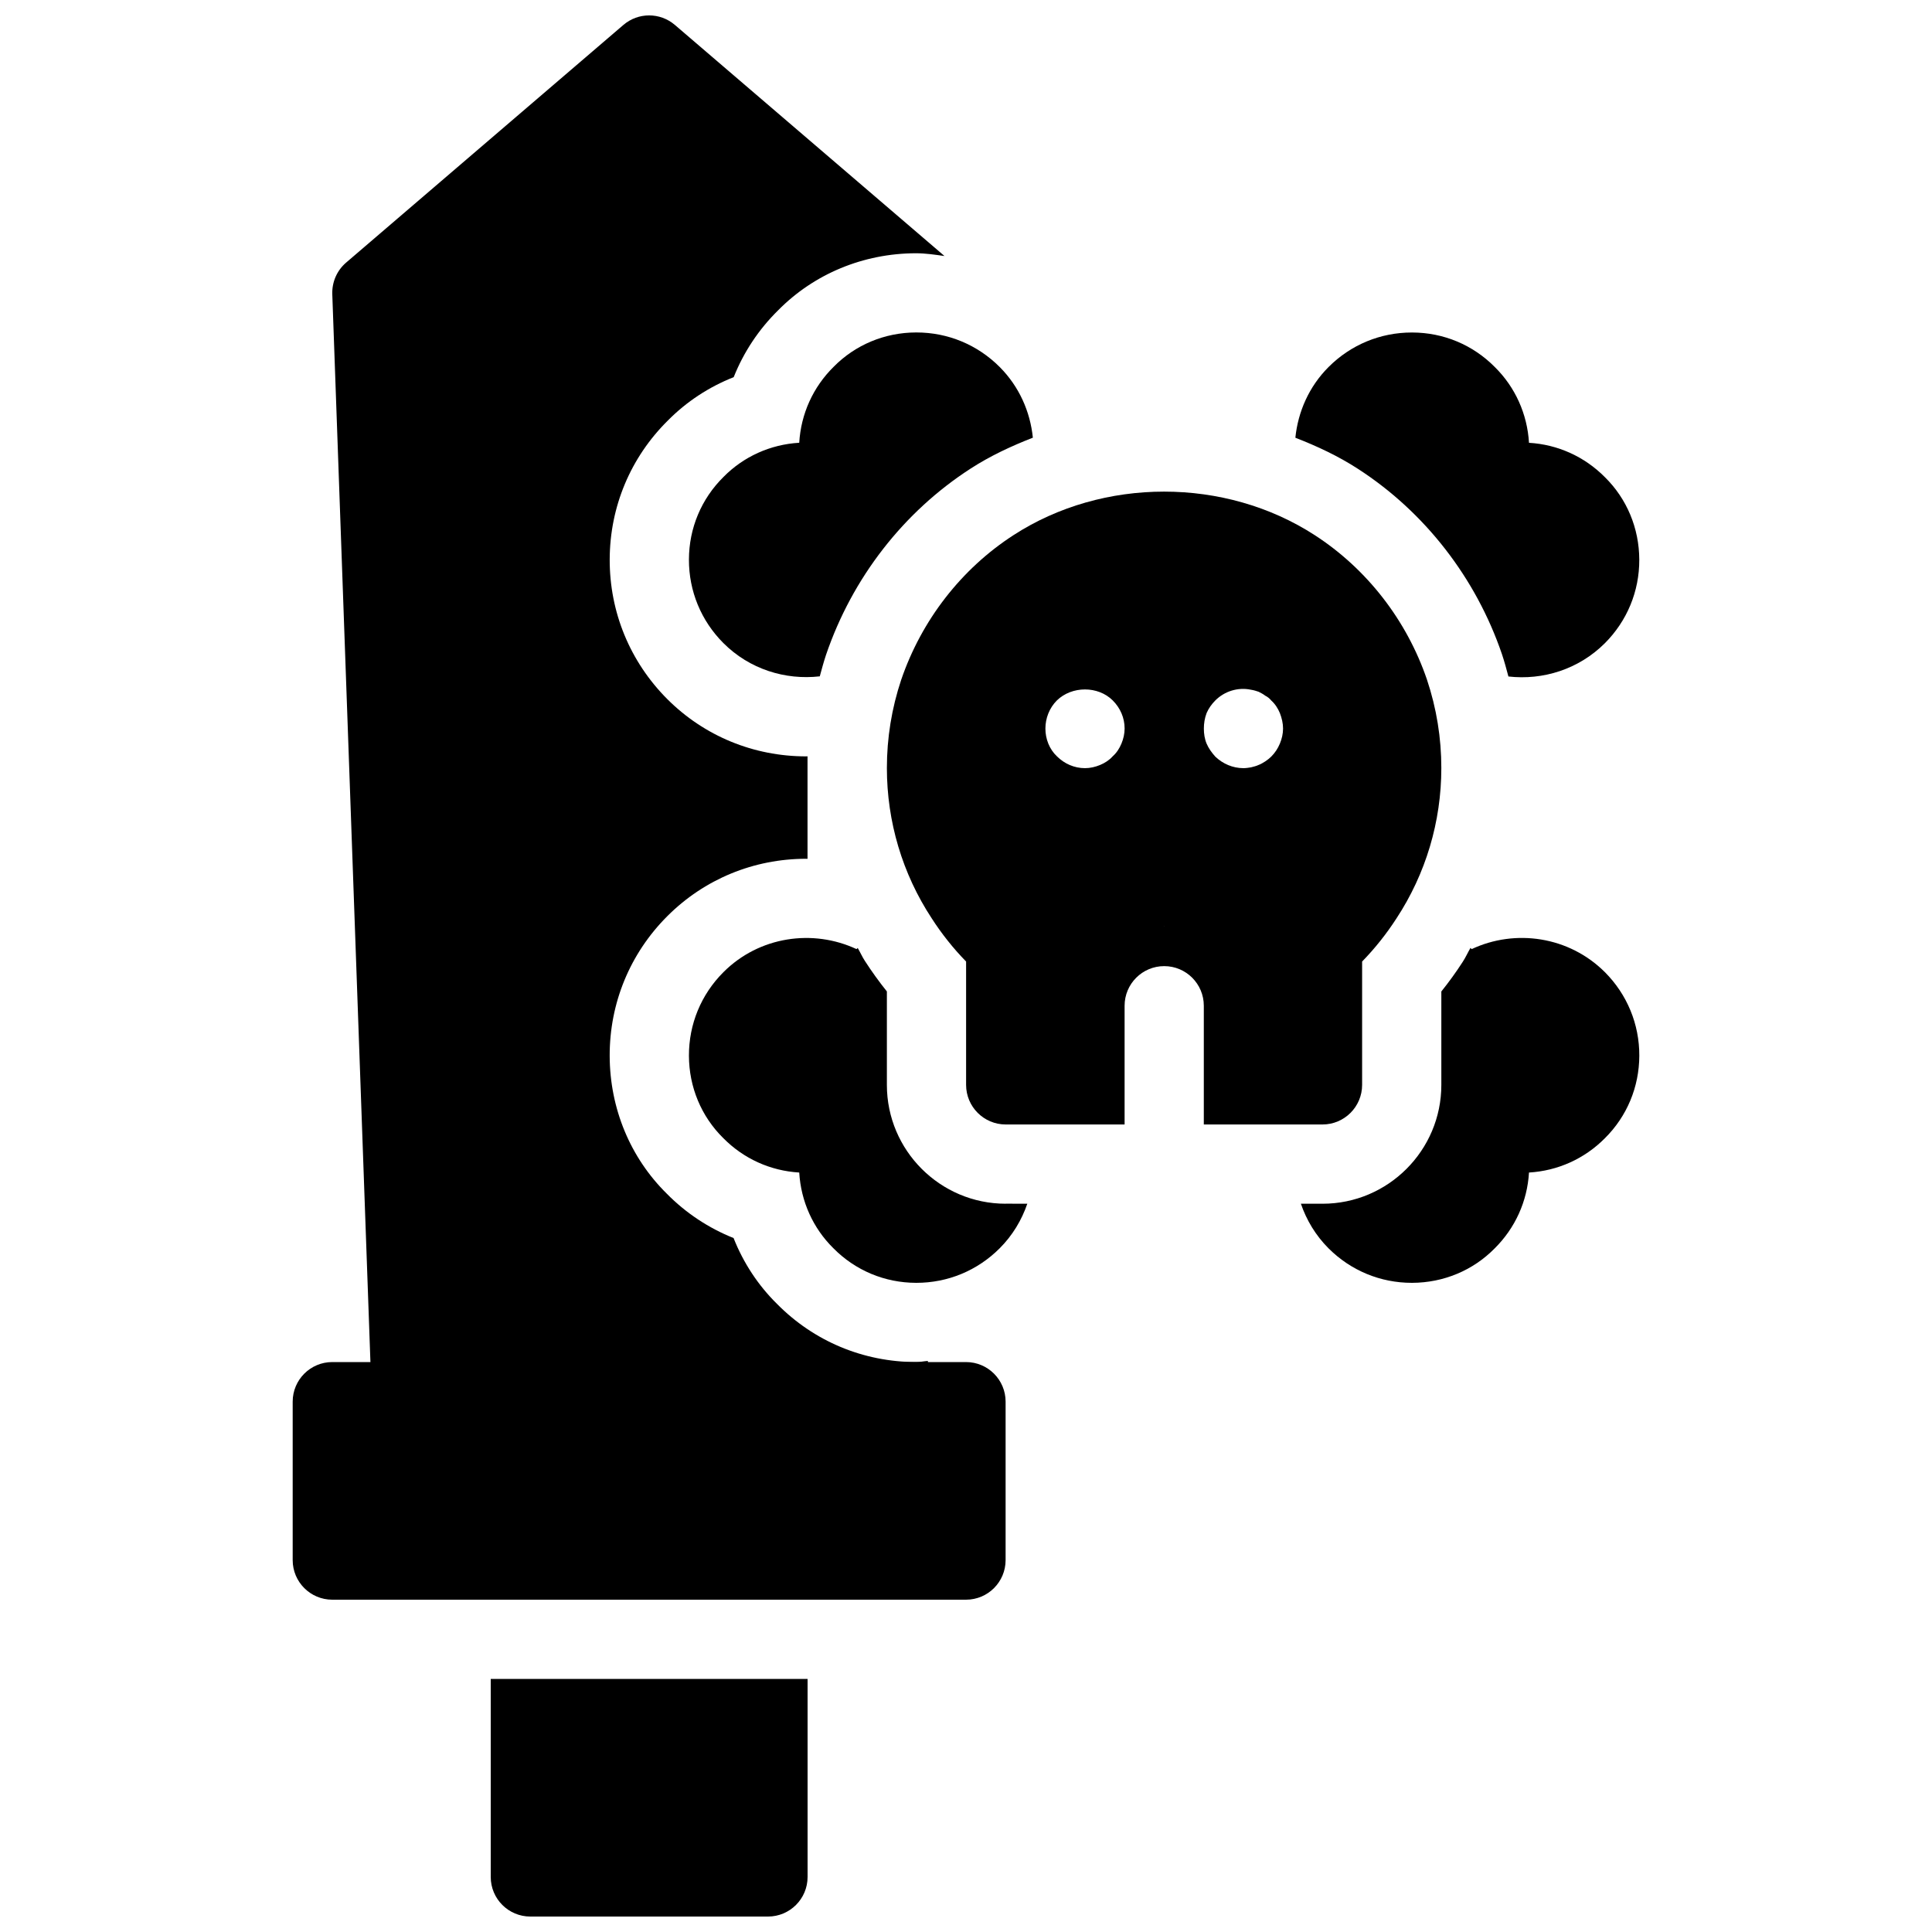 <?xml version="1.0" encoding="UTF-8"?>
<!-- Uploaded to: ICON Repo, www.iconrepo.com, Generator: ICON Repo Mixer Tools -->
<svg width="800px" height="800px" version="1.1" viewBox="144 144 512 512" xmlns="http://www.w3.org/2000/svg">
 <defs>
  <clipPath id="b">
   <path d="m274 588h85v63.902h-85z"/>
  </clipPath>
  <clipPath id="a">
   <path d="m232 148.09h163v377.91h-163z"/>
  </clipPath>
 </defs>
 <g clip-path="url(#b)">
  <path d="m274.05 588.93v52.48c0 5.805 4.703 10.496 10.496 10.496h62.977c5.793 0 10.496-4.691 10.496-10.496v-52.48z"/>
 </g>
 <path d="m400 504.96h-167.94c-5.793 0-10.496 4.691-10.496 10.496v41.984c0 5.805 4.703 10.496 10.496 10.496h167.94c5.793 0 10.496-4.691 10.496-10.496v-41.984c0-5.801-4.703-10.496-10.496-10.496z"/>
 <path d="m362.91 317.53c6.957-20.395 20.539-37.871 38.289-49.332 5.184-3.359 10.77-5.961 16.52-8.207-0.703-6.863-3.59-13.52-8.805-18.746-5.898-5.898-13.719-9.141-22.051-9.141h-0.105c-8.312 0.02-16.102 3.285-21.82 9.09-5.481 5.406-8.68 12.5-9.133 20.141-7.652 0.453-14.738 3.652-20.047 9.035-5.898 5.816-9.164 13.602-9.184 21.914-0.02 8.367 3.223 16.227 9.141 22.148 6.938 6.938 16.414 9.844 25.535 8.805 0.516-1.898 1.031-3.816 1.66-5.707z"/>
 <path d="m569.3 401.62c-9.5-9.477-23.742-11.523-35.289-6.098l-0.316-0.316c-0.723 1.227-1.289 2.531-2.078 3.727-1.723 2.664-3.609 5.281-5.648 7.82v24.762c0 17.359-14.129 31.488-31.488 31.488h-5.731c1.48 4.324 3.906 8.398 7.336 11.828 5.898 5.887 13.73 9.133 22.051 9.133h0.117c8.312-0.031 16.102-3.297 21.812-9.09 5.469-5.406 8.68-12.5 9.133-20.141 7.621-0.453 14.695-3.633 20.102-9.078 5.867-5.816 9.102-13.582 9.133-21.875 0.027-8.367-3.227-16.238-9.133-22.16z"/>
 <path d="m410.52 463c-17.359 0-31.488-14.129-31.488-31.488v-24.77c-2.066-2.582-4.008-5.269-5.805-8.051-0.734-1.113-1.25-2.332-1.93-3.473l-0.305 0.305c-11.566-5.414-25.801-3.379-35.277 6.109-5.918 5.918-9.164 13.781-9.141 22.148 0.02 8.312 3.285 16.102 9.09 21.82 5.406 5.481 12.5 8.68 20.141 9.133 0.453 7.652 3.652 14.738 9.035 20.047 5.816 5.898 13.602 9.164 21.914 9.184h0.105c8.324 0 16.152-3.242 22.051-9.141 3.434-3.434 5.856-7.504 7.336-11.828l-5.727-0.008z"/>
 <path d="m569.34 270.48c-5.406-5.469-12.5-8.68-20.141-9.133-0.453-7.641-3.652-14.738-9.027-20.047-5.816-5.898-13.602-9.164-21.914-9.184h-0.117c-8.324 0-16.152 3.242-22.051 9.141-5.215 5.215-8.102 11.883-8.805 18.746 5.762 2.246 11.367 4.859 16.562 8.23 17.719 11.441 31.27 28.887 38.176 49.102 0.66 1.961 1.195 3.957 1.723 5.941 9.121 1.039 18.598-1.879 25.547-8.805 5.91-5.918 9.164-13.781 9.133-22.148-0.027-8.336-3.281-16.113-9.086-21.844z"/>
 <path d="m522.16 324.1c-5.383-15.766-15.953-29.355-29.727-38.27-23.742-15.398-56.133-15.387-79.844-0.012-13.801 8.922-24.359 22.516-29.766 38.344-2.519 7.547-3.789 15.406-3.789 23.375 0 14.211 4.113 28.004 11.852 39.789 2.656 4.137 5.719 7.988 9.141 11.492v32.684c0 5.793 4.703 10.496 10.496 10.496h31.508v-31.469c0-5.793 4.703-10.496 10.496-10.496 5.793 0 10.496 4.703 10.496 10.496v31.469h31.457c5.793 0 10.496-4.703 10.496-10.496v-32.684c3.402-3.496 6.453-7.328 9.09-11.41 7.789-11.859 11.902-25.652 11.902-39.875 0.004-7.961-1.266-15.824-3.809-23.434zm-69.66 65.422c0.043 0 0.082 0.02 0.125 0.02h-0.25c0.051 0.012 0.082-0.02 0.125-0.02zm-31.457-52.449c0-2.731 1.051-5.457 3.043-7.453 3.988-3.883 10.914-3.883 14.801 0 1.996 1.996 3.148 4.617 3.148 7.453 0 1.363-0.316 2.731-0.84 3.988-0.523 1.258-1.258 2.414-2.309 3.359-0.945 1.051-2.098 1.785-3.359 2.309-1.258 0.523-2.625 0.84-3.988 0.84-2.832 0-5.457-1.156-7.453-3.148-2.004-1.891-3.043-4.617-3.043-7.348zm62.137 3.988c-0.523 1.258-1.258 2.414-2.309 3.465-0.418 0.418-0.957 0.84-1.574 1.258-0.523 0.316-1.156 0.734-1.785 0.945-0.641 0.316-1.258 0.418-1.996 0.629-0.629 0.105-1.363 0.211-1.984 0.211-2.844 0-5.469-1.156-7.453-3.043-0.945-1.051-1.785-2.203-2.32-3.465-0.523-1.258-0.723-2.625-0.723-3.988s0.211-2.731 0.723-4.094c0.535-1.258 1.375-2.414 2.32-3.359 2.402-2.414 5.973-3.57 9.438-2.832 0.734 0.105 1.363 0.316 1.996 0.523 0.629 0.316 1.258 0.629 1.785 1.051 0.629 0.316 1.156 0.734 1.574 1.258 1.051 0.945 1.785 2.098 2.309 3.359 0.523 1.363 0.84 2.731 0.84 4.094s-0.316 2.731-0.84 3.988z"/>
 <g clip-path="url(#a)">
  <path d="m386.76 504.96c-14-0.031-27.078-5.512-36.863-15.43-5.008-4.934-8.902-10.883-11.492-17.434-6.59-2.633-12.637-6.613-17.707-11.766-9.637-9.5-15.082-22.535-15.125-36.496-0.043-14 5.383-27.164 15.293-37.062 9.805-9.793 22.871-15.188 36.801-15.188 0.117 0 0.219 0.02 0.336 0.02v-27.176c-0.117 0-0.242 0.02-0.355 0.02-13.938 0-26.996-5.383-36.777-15.145-9.91-9.918-15.336-23.082-15.293-37.062 0.043-13.949 5.519-27.016 15.418-36.801 4.945-5.008 10.895-8.902 17.445-11.492 2.625-6.602 6.613-12.637 11.777-17.719 9.477-9.613 22.516-15.074 36.473-15.113 2.594 0 5.102 0.379 7.609 0.734l-71.438-61.234c-3.938-3.379-9.73-3.379-13.664 0l-73.473 62.977c-2.426 2.078-3.769 5.152-3.664 8.355l10.496 293.89c0.211 5.644 4.84 10.113 10.496 10.113h125.95c5.648 0 10.277-4.473 10.496-10.117l0.41-11.168c-1.031 0.055-2.016 0.293-3.047 0.293z"/>
 </g>
</svg>